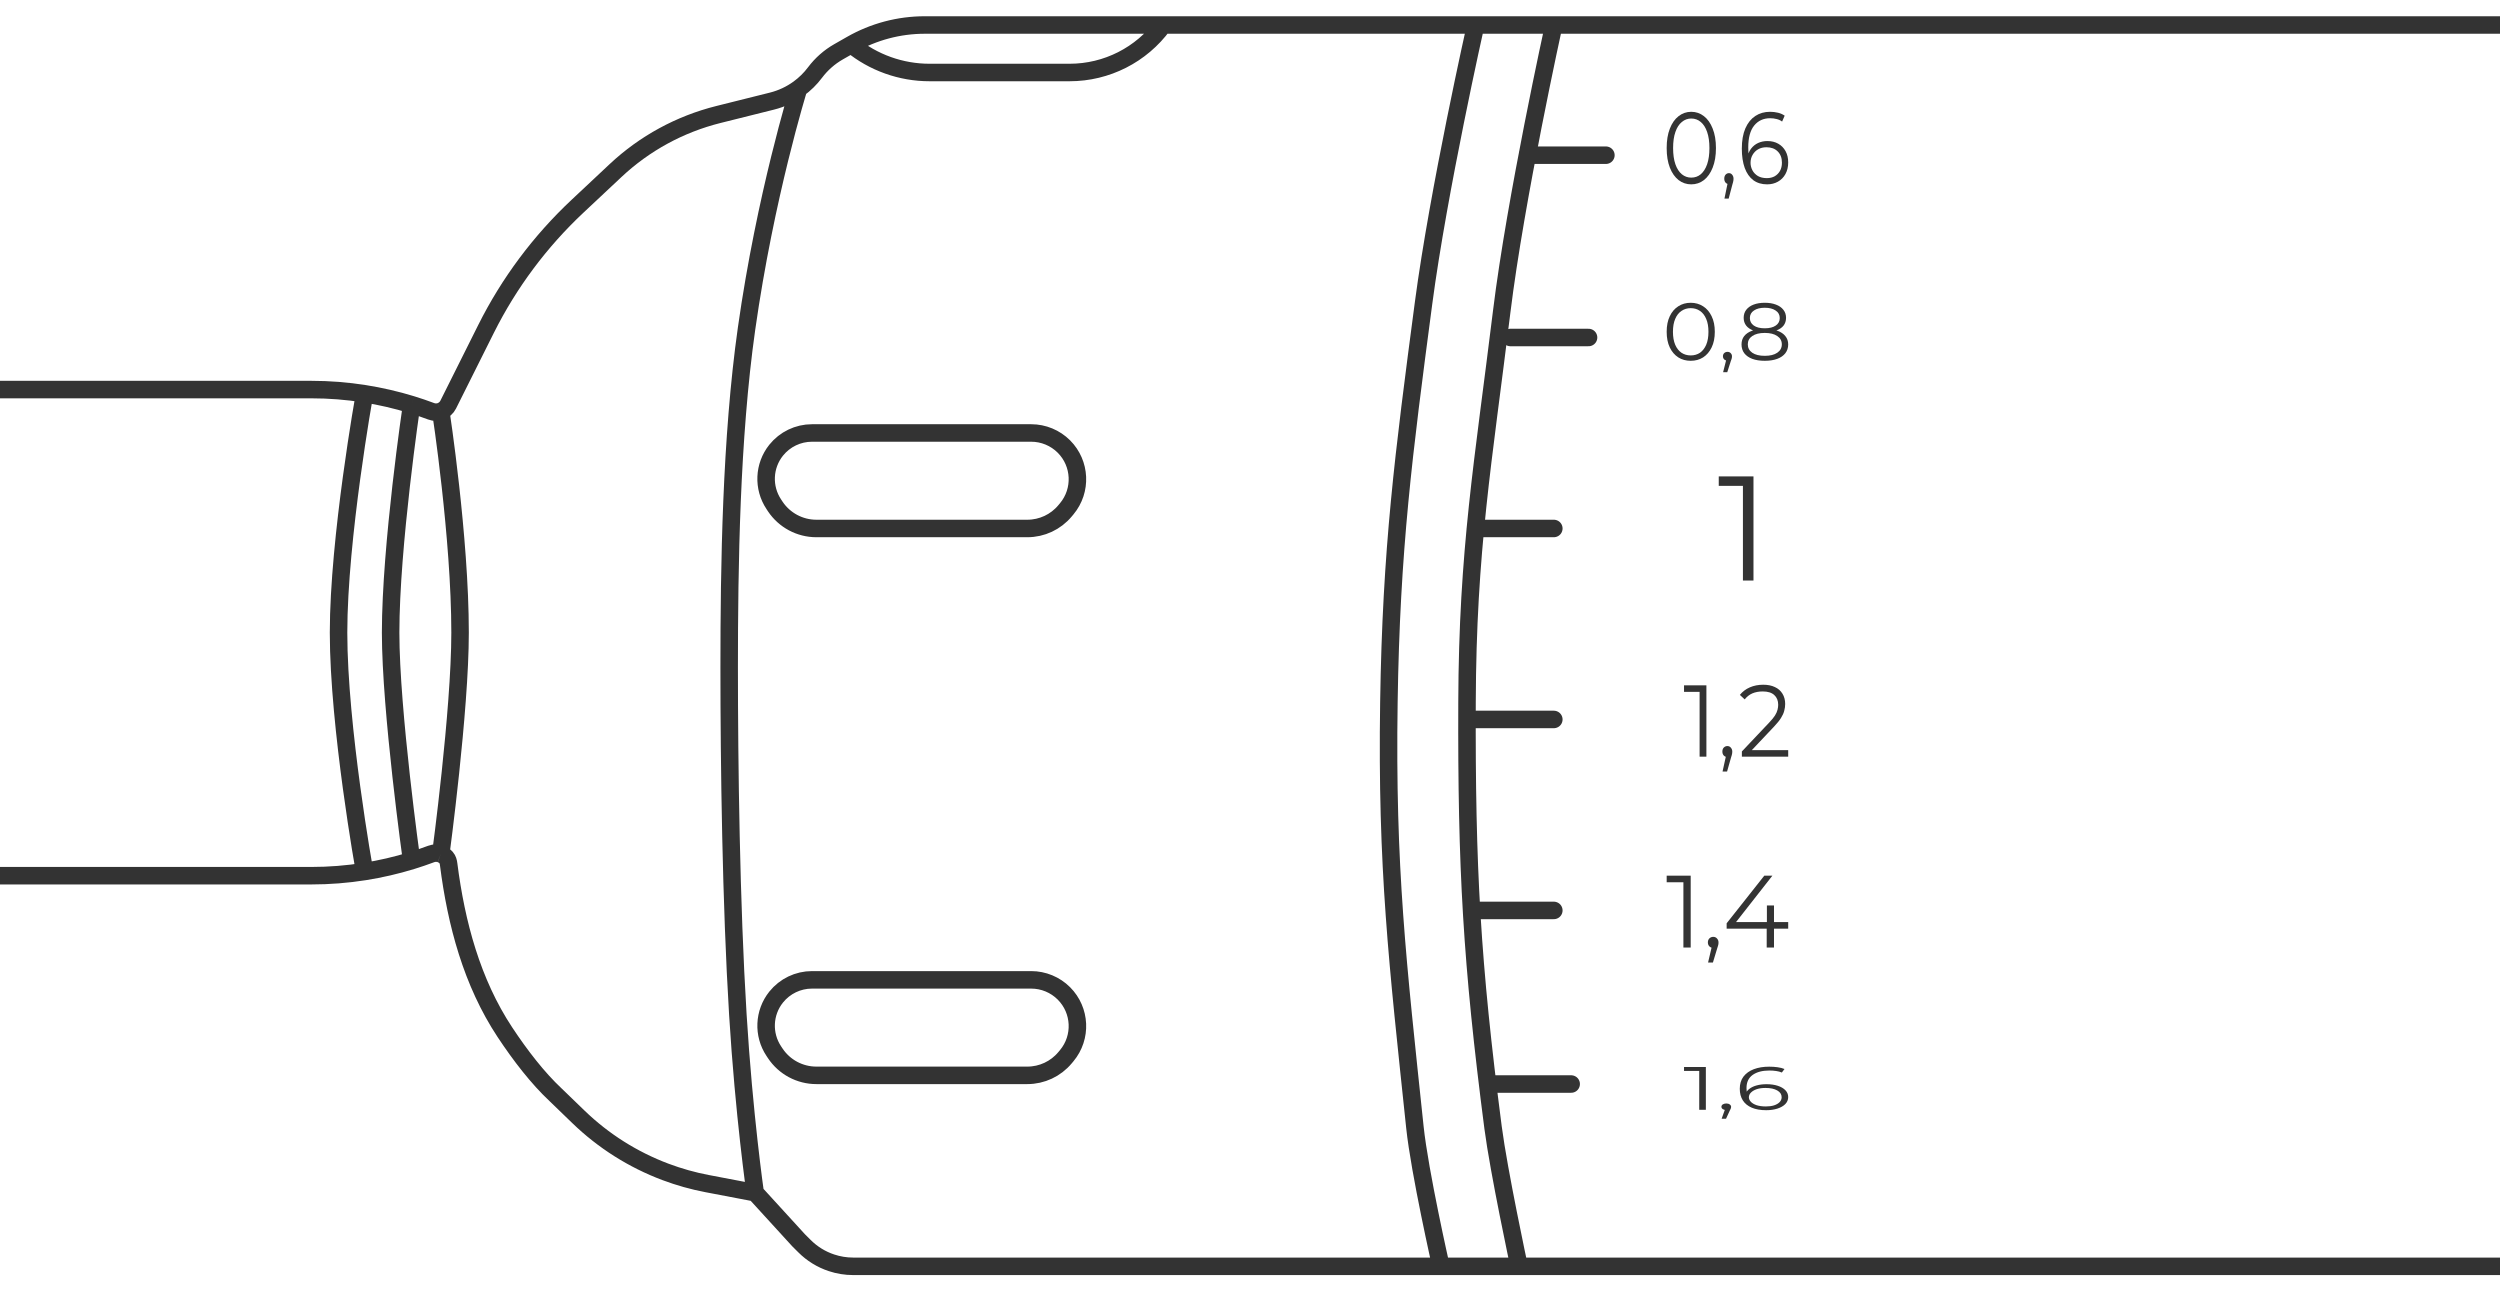 <?xml version="1.0" encoding="UTF-8"?> <svg xmlns="http://www.w3.org/2000/svg" width="100" height="52" viewBox="0 0 100 52" fill="none"> <path d="M100 1L62.153 1M34.051 1.781L33.541 2.072C33.175 2.281 32.856 2.563 32.602 2.9C32.416 3.15 32.193 3.367 31.944 3.548M34.051 1.781C34.946 1.269 35.959 1 36.99 1L46.528 1M34.051 1.781V1.781C34.934 2.505 36.041 2.9 37.183 2.9L42.785 2.9C44.264 2.9 45.655 2.194 46.528 1V1M0 15.583H12.455C13.169 15.583 13.881 15.639 14.583 15.75M100 50.653H60.764M30.208 47.711L31.944 49.611L32.179 49.845C32.481 50.148 32.85 50.376 33.256 50.511V50.511C33.537 50.605 33.831 50.653 34.128 50.653C34.958 50.653 36.725 50.653 37.5 50.653H57.639M30.208 47.711L28.279 47.343C27.714 47.235 27.16 47.079 26.622 46.877V46.877C25.323 46.39 24.138 45.641 23.14 44.677L22.222 43.79C21.511 43.123 20.822 42.234 20.195 41.287C18.877 39.292 18.248 36.941 17.946 34.569V34.569C17.934 34.474 17.911 34.378 17.847 34.306C17.788 34.24 17.713 34.189 17.631 34.159M30.208 47.711C30.208 47.711 29.762 44.623 29.514 40.583C29.242 36.16 29.167 30.596 29.167 26.694C29.167 22.628 29.242 17.529 29.861 13.153C30.617 7.812 31.944 3.548 31.944 3.548M0 35.028H12.455C13.169 35.028 13.881 34.972 14.583 34.861M31.944 3.548C31.627 3.778 31.266 3.947 30.88 4.044L28.736 4.58C27.197 4.965 25.781 5.736 24.624 6.821L23.099 8.251C21.601 9.656 20.363 11.316 19.444 13.153L17.928 16.185C17.864 16.313 17.757 16.405 17.631 16.452M17.631 16.452C17.512 16.497 17.376 16.5 17.248 16.452C16.989 16.355 16.728 16.266 16.465 16.185M17.631 16.452C17.631 16.452 18.403 21.486 18.403 25.306C18.403 28.431 17.631 34.159 17.631 34.159M17.631 34.159C17.512 34.114 17.376 34.111 17.248 34.159C16.989 34.256 16.728 34.345 16.465 34.426M16.465 16.185C16.465 16.185 15.625 21.833 15.625 25.306C15.625 28.431 16.465 34.426 16.465 34.426M16.465 16.185C15.848 15.996 15.219 15.851 14.583 15.75M16.465 34.426C15.848 34.615 15.219 34.761 14.583 34.861M14.583 15.75C14.583 15.75 13.542 21.527 13.542 25.306C13.542 29.084 14.583 34.861 14.583 34.861M62.153 1C62.153 1 60.623 7.944 60.069 12.458C59.326 18.521 58.703 21.975 58.681 28.083C58.657 34.733 58.867 38.503 59.722 45.097C59.952 46.866 60.764 50.653 60.764 50.653M62.153 1L59.028 1M60.764 50.653L57.639 50.653M57.639 50.653C57.639 50.653 56.787 46.896 56.597 45.097C55.903 38.5 55.455 34.732 55.556 28.083C55.648 21.968 56.142 18.174 56.944 12.111C57.541 7.602 59.028 1 59.028 1M59.028 1L46.528 1M32.479 39.194H41.248C41.738 39.194 42.209 39.389 42.556 39.736C43.232 40.413 43.281 41.493 42.669 42.228L42.602 42.308C42.23 42.755 41.677 43.014 41.094 43.014H32.655C31.994 43.014 31.377 42.684 31.01 42.133L30.953 42.047C30.509 41.382 30.547 40.507 31.046 39.883C31.395 39.448 31.922 39.194 32.479 39.194ZM30.953 20.172L31.01 20.259C31.377 20.808 31.994 21.139 32.655 21.139H41.094C41.677 21.139 42.23 20.88 42.602 20.433L42.669 20.353C43.281 19.618 43.232 18.538 42.556 17.861V17.861C42.209 17.514 41.738 17.319 41.248 17.319H32.479C31.922 17.319 31.395 17.573 31.046 18.008V18.008C30.547 18.632 30.509 19.507 30.953 20.172Z" stroke="#333333" stroke-width="0.7"></path> <path d="M67.65 7.374C67.46 7.374 67.291 7.317 67.143 7.203C66.995 7.086 66.878 6.92 66.794 6.705C66.709 6.488 66.667 6.227 66.667 5.923C66.667 5.619 66.709 5.359 66.794 5.145C66.878 4.927 66.995 4.762 67.143 4.647C67.291 4.531 67.46 4.472 67.65 4.472C67.841 4.472 68.01 4.531 68.158 4.647C68.306 4.762 68.423 4.927 68.507 5.145C68.594 5.359 68.638 5.619 68.638 5.923C68.638 6.227 68.594 6.488 68.507 6.705C68.423 6.92 68.306 7.086 68.158 7.203C68.01 7.317 67.841 7.374 67.65 7.374ZM67.65 7.105C67.796 7.105 67.923 7.06 68.031 6.97C68.139 6.878 68.224 6.745 68.285 6.571C68.346 6.394 68.377 6.178 68.377 5.923C68.377 5.668 68.346 5.453 68.285 5.279C68.224 5.102 68.139 4.969 68.031 4.88C67.923 4.787 67.796 4.741 67.65 4.741C67.509 4.741 67.384 4.787 67.273 4.88C67.163 4.969 67.077 5.102 67.016 5.279C66.955 5.453 66.924 5.668 66.924 5.923C66.924 6.178 66.955 6.394 67.016 6.571C67.077 6.745 67.163 6.878 67.273 6.97C67.384 7.06 67.509 7.105 67.65 7.105Z" fill="#333333"></path> <path d="M68.978 7.944L69.133 7.19L69.161 7.366C69.107 7.366 69.061 7.345 69.023 7.305C68.988 7.264 68.971 7.211 68.971 7.146C68.971 7.08 68.988 7.027 69.023 6.987C69.061 6.946 69.106 6.926 69.157 6.926C69.212 6.926 69.255 6.947 69.288 6.991C69.323 7.034 69.341 7.086 69.341 7.146C69.341 7.167 69.34 7.189 69.337 7.211C69.335 7.233 69.33 7.257 69.323 7.284C69.316 7.311 69.307 7.344 69.295 7.382L69.147 7.944H68.978Z" fill="#333333"></path> <path d="M70.685 7.374C70.466 7.374 70.282 7.318 70.131 7.207C69.981 7.093 69.867 6.93 69.789 6.718C69.712 6.503 69.673 6.246 69.673 5.947C69.673 5.624 69.72 5.354 69.814 5.136C69.91 4.916 70.043 4.751 70.213 4.639C70.382 4.528 70.578 4.472 70.801 4.472C70.912 4.472 71.018 4.484 71.119 4.509C71.22 4.533 71.309 4.573 71.387 4.627L71.284 4.863C71.221 4.814 71.148 4.781 71.066 4.762C70.984 4.74 70.897 4.729 70.805 4.729C70.539 4.729 70.326 4.827 70.167 5.022C70.009 5.218 69.93 5.51 69.93 5.899C69.93 5.958 69.933 6.033 69.937 6.123C69.945 6.21 69.959 6.297 69.98 6.384L69.892 6.306C69.917 6.165 69.968 6.045 70.043 5.947C70.118 5.847 70.213 5.771 70.325 5.719C70.438 5.668 70.562 5.642 70.696 5.642C70.86 5.642 71.005 5.677 71.129 5.748C71.254 5.818 71.352 5.918 71.422 6.045C71.493 6.173 71.528 6.324 71.528 6.498C71.528 6.674 71.491 6.829 71.418 6.962C71.346 7.093 71.245 7.195 71.115 7.268C70.988 7.339 70.845 7.374 70.685 7.374ZM70.674 7.125C70.792 7.125 70.895 7.101 70.985 7.052C71.076 7 71.148 6.928 71.2 6.836C71.252 6.741 71.277 6.631 71.277 6.506C71.277 6.318 71.221 6.169 71.108 6.057C70.998 5.946 70.847 5.89 70.657 5.89C70.53 5.89 70.419 5.918 70.325 5.972C70.231 6.026 70.157 6.101 70.103 6.196C70.049 6.288 70.022 6.394 70.022 6.514C70.022 6.617 70.047 6.716 70.096 6.811C70.145 6.904 70.218 6.98 70.315 7.04C70.413 7.097 70.533 7.125 70.674 7.125Z" fill="#333333"></path> <path d="M67.628 14.432C67.442 14.432 67.276 14.387 67.132 14.296C66.987 14.202 66.873 14.069 66.791 13.898C66.708 13.724 66.667 13.515 66.667 13.272C66.667 13.028 66.708 12.821 66.791 12.649C66.873 12.475 66.987 12.343 67.132 12.251C67.276 12.158 67.442 12.111 67.628 12.111C67.814 12.111 67.979 12.158 68.124 12.251C68.269 12.343 68.382 12.475 68.465 12.649C68.55 12.821 68.592 13.028 68.592 13.272C68.592 13.515 68.55 13.724 68.465 13.898C68.382 14.069 68.269 14.202 68.124 14.296C67.979 14.387 67.814 14.432 67.628 14.432ZM67.628 14.217C67.77 14.217 67.894 14.181 68 14.11C68.106 14.036 68.188 13.929 68.248 13.79C68.308 13.649 68.338 13.476 68.338 13.272C68.338 13.067 68.308 12.896 68.248 12.757C68.188 12.615 68.106 12.509 68 12.437C67.894 12.363 67.77 12.326 67.628 12.326C67.49 12.326 67.367 12.363 67.259 12.437C67.151 12.509 67.067 12.615 67.008 12.757C66.948 12.896 66.918 13.067 66.918 13.272C66.918 13.476 66.948 13.649 67.008 13.79C67.067 13.929 67.151 14.036 67.259 14.11C67.367 14.181 67.49 14.217 67.628 14.217Z" fill="#333333"></path> <path d="M68.924 14.889L69.076 14.286L69.104 14.426C69.051 14.426 69.006 14.41 68.969 14.377C68.935 14.344 68.918 14.302 68.918 14.25C68.918 14.198 68.935 14.155 68.969 14.123C69.006 14.09 69.05 14.074 69.1 14.074C69.153 14.074 69.195 14.091 69.228 14.126C69.262 14.161 69.279 14.202 69.279 14.25C69.279 14.267 69.278 14.285 69.276 14.302C69.273 14.319 69.269 14.339 69.262 14.361C69.255 14.382 69.246 14.409 69.234 14.439L69.09 14.889H68.924Z" fill="#333333"></path> <path d="M70.591 14.432C70.398 14.432 70.231 14.406 70.091 14.354C69.953 14.302 69.847 14.227 69.771 14.129C69.697 14.029 69.661 13.912 69.661 13.777C69.661 13.647 69.696 13.536 69.767 13.444C69.841 13.351 69.947 13.279 70.084 13.229C70.224 13.179 70.393 13.154 70.591 13.154C70.786 13.154 70.954 13.179 71.094 13.229C71.234 13.279 71.341 13.351 71.414 13.444C71.49 13.536 71.528 13.647 71.528 13.777C71.528 13.912 71.49 14.029 71.414 14.129C71.338 14.227 71.23 14.302 71.09 14.354C70.95 14.406 70.784 14.432 70.591 14.432ZM70.591 14.233C70.804 14.233 70.971 14.192 71.09 14.11C71.212 14.027 71.273 13.915 71.273 13.774C71.273 13.633 71.212 13.522 71.09 13.441C70.971 13.359 70.804 13.317 70.591 13.317C70.377 13.317 70.211 13.359 70.091 13.441C69.972 13.522 69.912 13.633 69.912 13.774C69.912 13.915 69.972 14.027 70.091 14.11C70.211 14.192 70.377 14.233 70.591 14.233ZM70.591 13.288C70.412 13.288 70.259 13.265 70.132 13.22C70.008 13.174 69.913 13.109 69.847 13.024C69.78 12.937 69.747 12.834 69.747 12.714C69.747 12.588 69.781 12.481 69.85 12.392C69.921 12.3 70.02 12.231 70.146 12.183C70.273 12.135 70.421 12.111 70.591 12.111C70.761 12.111 70.909 12.135 71.035 12.183C71.164 12.231 71.264 12.3 71.335 12.392C71.406 12.481 71.442 12.588 71.442 12.714C71.442 12.834 71.408 12.937 71.342 13.024C71.275 13.109 71.177 13.174 71.049 13.22C70.923 13.265 70.77 13.288 70.591 13.288ZM70.591 13.132C70.779 13.132 70.926 13.095 71.032 13.021C71.137 12.947 71.19 12.848 71.19 12.724C71.19 12.594 71.135 12.492 71.025 12.421C70.917 12.347 70.772 12.31 70.591 12.31C70.409 12.31 70.265 12.347 70.157 12.421C70.049 12.492 69.995 12.592 69.995 12.721C69.995 12.847 70.046 12.947 70.15 13.021C70.255 13.095 70.402 13.132 70.591 13.132Z" fill="#333333"></path> <path d="M69.717 23.222V19.234L69.904 19.436H68.75V19.055H70.139V23.222H69.717Z" fill="#333333"></path> <path d="M67.984 30.266V27.535L68.105 27.674H67.361V27.413H68.256V30.266H67.984Z" fill="#333333"></path> <path d="M68.902 30.861L69.068 30.107L69.098 30.282C69.041 30.282 68.992 30.262 68.951 30.221C68.913 30.18 68.895 30.127 68.895 30.062C68.895 29.997 68.913 29.944 68.951 29.903C68.992 29.863 69.039 29.842 69.095 29.842C69.153 29.842 69.199 29.864 69.234 29.907C69.272 29.951 69.291 30.003 69.291 30.062C69.291 30.084 69.29 30.106 69.287 30.127C69.285 30.149 69.28 30.174 69.272 30.201C69.264 30.228 69.254 30.261 69.242 30.299L69.083 30.861H68.902Z" fill="#333333"></path> <path d="M69.675 30.266V30.058L70.773 28.897C70.874 28.791 70.949 28.698 70.999 28.62C71.05 28.538 71.084 28.462 71.101 28.391C71.119 28.321 71.128 28.254 71.128 28.192C71.128 28.026 71.075 27.895 70.969 27.8C70.866 27.705 70.713 27.658 70.509 27.658C70.353 27.658 70.214 27.684 70.094 27.735C69.975 27.787 69.874 27.867 69.788 27.976L69.595 27.796C69.699 27.666 69.831 27.565 69.992 27.495C70.153 27.424 70.333 27.389 70.531 27.389C70.71 27.389 70.865 27.42 70.996 27.483C71.126 27.542 71.227 27.631 71.298 27.747C71.371 27.864 71.407 28.002 71.407 28.159C71.407 28.251 71.394 28.342 71.369 28.432C71.347 28.522 71.304 28.617 71.241 28.717C71.181 28.815 71.091 28.927 70.973 29.052L69.965 30.119L69.89 30.005H71.528V30.266H69.675Z" fill="#333333"></path> <path d="M67.336 37.901V35.151L67.466 35.291H66.667V35.028H67.628V37.901H67.336Z" fill="#333333"></path> <path d="M68.323 38.5L68.501 37.741L68.534 37.917C68.472 37.917 68.419 37.897 68.376 37.856C68.335 37.815 68.315 37.761 68.315 37.696C68.315 37.63 68.335 37.577 68.376 37.535C68.419 37.495 68.47 37.474 68.53 37.474C68.592 37.474 68.642 37.496 68.68 37.54C68.72 37.583 68.74 37.635 68.74 37.696C68.74 37.718 68.739 37.739 68.737 37.761C68.734 37.783 68.728 37.808 68.72 37.835C68.712 37.862 68.701 37.895 68.688 37.934L68.517 38.5H68.323Z" fill="#333333"></path> <path d="M69.066 37.146V36.932L70.571 35.028H70.895L69.403 36.932L69.244 36.883H71.528V37.146H69.066ZM70.668 37.901V37.146L70.676 36.883V36.218H70.96V37.901H70.668Z" fill="#333333"></path> <path d="M67.969 44.393V42.755L68.087 42.838H67.361V42.681H68.234V44.393H67.969Z" fill="#333333"></path> <path d="M68.865 44.75L69.027 44.298L69.056 44.403C69 44.403 68.952 44.391 68.913 44.366C68.876 44.342 68.857 44.31 68.857 44.271C68.857 44.232 68.876 44.2 68.913 44.175C68.952 44.151 68.999 44.139 69.053 44.139C69.109 44.139 69.154 44.152 69.189 44.178C69.226 44.204 69.244 44.235 69.244 44.271C69.244 44.284 69.243 44.297 69.24 44.31C69.238 44.323 69.233 44.337 69.226 44.354C69.218 44.37 69.208 44.39 69.196 44.413L69.041 44.75H68.865Z" fill="#333333"></path> <path d="M70.648 44.408C70.419 44.408 70.227 44.374 70.07 44.307C69.912 44.239 69.793 44.141 69.712 44.014C69.631 43.885 69.591 43.731 69.591 43.552C69.591 43.358 69.64 43.196 69.738 43.065C69.839 42.933 69.978 42.834 70.154 42.767C70.331 42.7 70.536 42.667 70.769 42.667C70.885 42.667 70.995 42.674 71.101 42.689C71.206 42.703 71.299 42.727 71.38 42.76L71.274 42.901C71.207 42.872 71.131 42.852 71.045 42.84C70.96 42.827 70.869 42.821 70.773 42.821C70.496 42.821 70.273 42.879 70.106 42.997C69.942 43.114 69.86 43.289 69.86 43.523C69.86 43.558 69.862 43.603 69.867 43.657C69.874 43.709 69.889 43.761 69.911 43.813L69.819 43.767C69.846 43.682 69.899 43.611 69.978 43.552C70.056 43.492 70.154 43.446 70.272 43.415C70.39 43.384 70.519 43.368 70.659 43.368C70.831 43.368 70.982 43.39 71.112 43.432C71.242 43.474 71.344 43.534 71.417 43.611C71.491 43.687 71.528 43.778 71.528 43.882C71.528 43.988 71.49 44.081 71.414 44.161C71.338 44.239 71.232 44.3 71.097 44.344C70.964 44.386 70.815 44.408 70.648 44.408ZM70.637 44.258C70.759 44.258 70.867 44.244 70.961 44.215C71.056 44.184 71.131 44.14 71.185 44.085C71.239 44.028 71.266 43.962 71.266 43.887C71.266 43.774 71.207 43.685 71.09 43.618C70.974 43.551 70.817 43.518 70.618 43.518C70.486 43.518 70.37 43.534 70.272 43.566C70.174 43.599 70.097 43.644 70.04 43.701C69.984 43.756 69.955 43.82 69.955 43.892C69.955 43.954 69.981 44.013 70.033 44.07C70.084 44.126 70.16 44.171 70.261 44.207C70.364 44.241 70.489 44.258 70.637 44.258Z" fill="#333333"></path> <path d="M61.111 6.208H64.236" stroke="#333333" stroke-width="0.7" stroke-linecap="round"></path> <path d="M60.417 13.5H63.542" stroke="#333333" stroke-width="0.7" stroke-linecap="round"></path> <path d="M59.028 21.139H62.153" stroke="#333333" stroke-width="0.7" stroke-linecap="round"></path> <path d="M59.028 28.778H62.153" stroke="#333333" stroke-width="0.7" stroke-linecap="round"></path> <path d="M59.028 36.417H62.153" stroke="#333333" stroke-width="0.7" stroke-linecap="round"></path> <path d="M59.722 43.361H62.847" stroke="#333333" stroke-width="0.7" stroke-linecap="round"></path> </svg> 